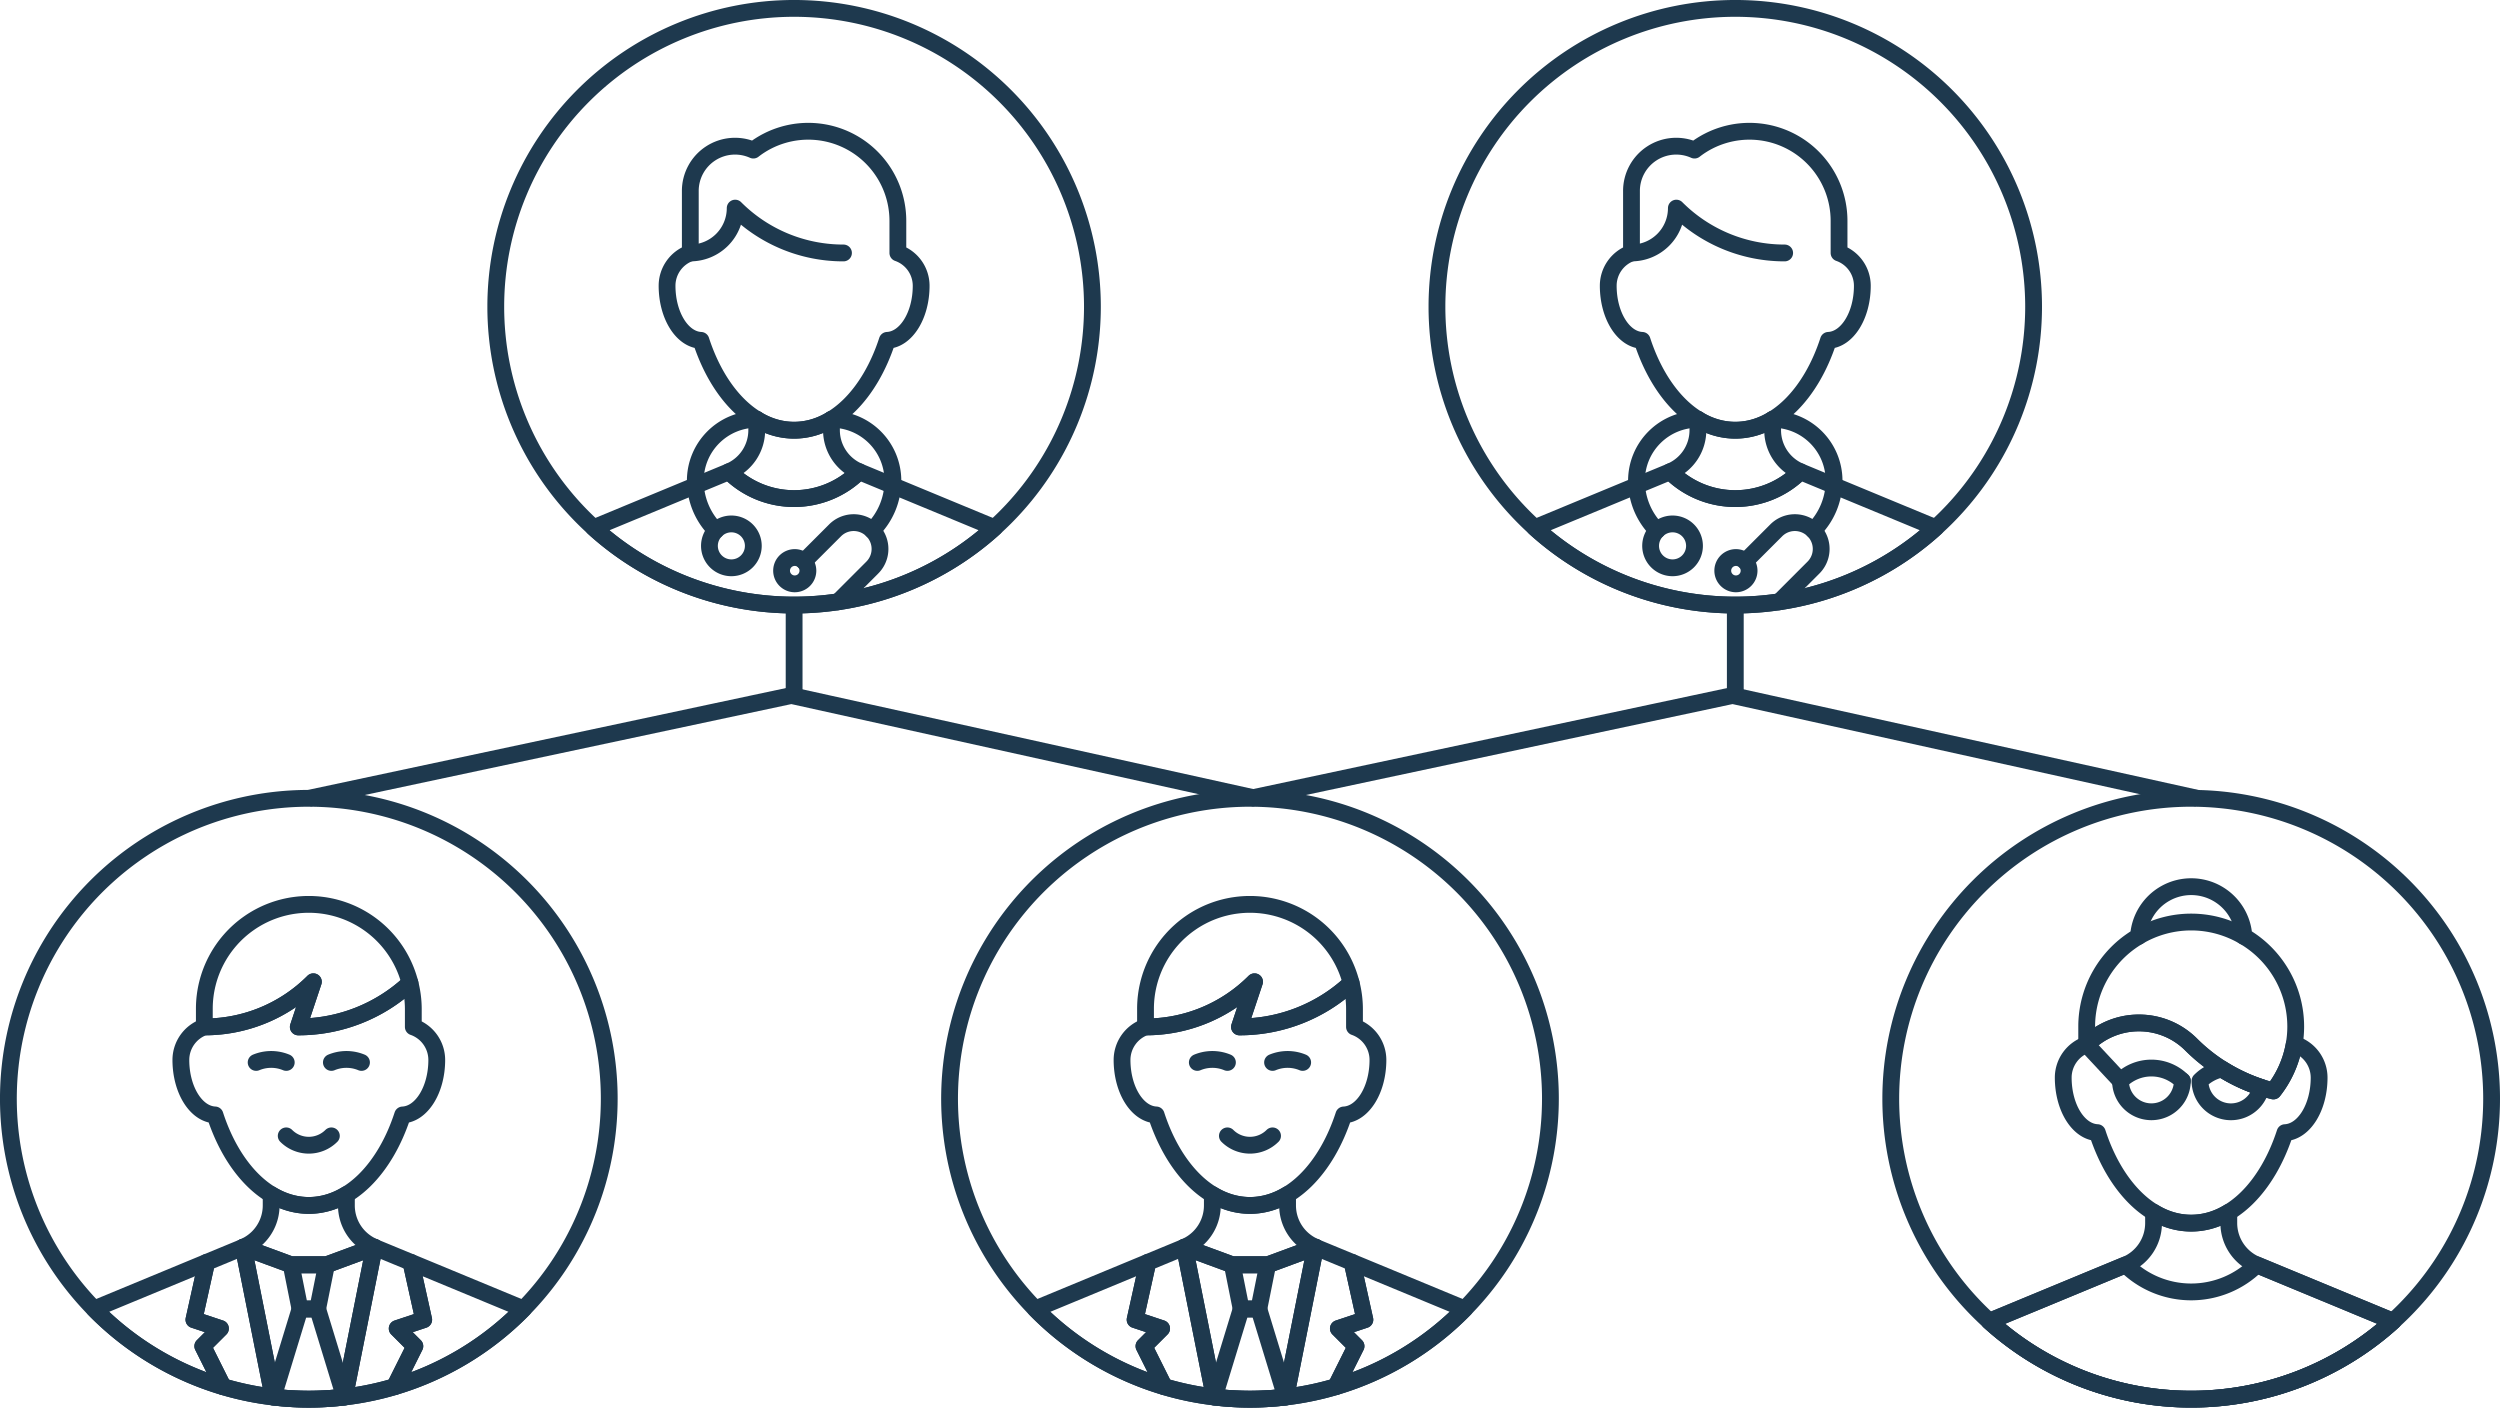 <svg xmlns="http://www.w3.org/2000/svg" width="297.499" height="167.501" viewBox="0 0 297.499 167.501"><g transform="translate(-1357 -1356)"><g transform="translate(1206 -225)"><g transform="translate(156.85 1528.857)"><path d="M124.147,88.642a35.5,35.5,0,1,1-35.5-35.5A35.5,35.5,0,0,1,124.147,88.642Z" transform="translate(0 0)" fill="none" stroke="#1e394e" stroke-linecap="round" stroke-linejoin="round" stroke-width="2"/><path d="M228.818,191.648v-7.367a5.324,5.324,0,0,1,7.5-4.873,10.661,10.661,0,0,1,17.2,8.428v3.813a4.135,4.135,0,0,1,2.771,3.9c0,3.538-1.8,6.4-4.031,6.5-2.06,6.344-6.247,10.693-11.087,10.693s-9.027-4.349-11.087-10.692c-2.236-.1-4.032-2.965-4.032-6.5A4.139,4.139,0,0,1,228.818,191.648Z" transform="translate(-152.522 -109.404)" fill="none" stroke="#1e394e" stroke-linecap="round" stroke-linejoin="round" stroke-width="2"/><path d="M249.559,260.113a5.338,5.338,0,0,0,5.338-5.336h0a18.164,18.164,0,0,0,12.886,5.336h0a18.164,18.164,0,0,1-12.886-5.336h0A5.337,5.337,0,0,1,249.559,260.113Z" transform="translate(-173.26 -177.868)" fill="none" stroke="#1e394e" stroke-linecap="round" stroke-linejoin="round" stroke-width="2"/><path d="M304.126,474.255a10.945,10.945,0,0,1-15.481,0,5.333,5.333,0,0,0,3.295-4.931v-1.292a8.28,8.28,0,0,0,8.892,0v1.292a5.344,5.344,0,0,0,3.295,4.931Z" transform="translate(-207.739 -365.988)" fill="none" stroke="#1e394e" stroke-linecap="round" stroke-linejoin="round" stroke-width="2"/><path d="M151.976,527.5l16.109-6.67a10.945,10.945,0,0,0,15.481,0l16.109,6.672a35.5,35.5,0,0,1-47.7,0Z" transform="translate(-87.179 -412.56)" fill="none" stroke="#1e394e" stroke-linecap="round" stroke-linejoin="round" stroke-width="2"/><path d="M368.427,581.726l4.072-4.073a3.132,3.132,0,0,0-4.429-4.43l-3.692,3.692,3.692-3.692a3.132,3.132,0,0,1,4.429,4.43Z" transform="translate(-274.546 -457.97)" fill="none" stroke="#1e394e" stroke-linecap="round" stroke-linejoin="round" stroke-width="2"/><path d="M344.362,610.2a1.566,1.566,0,1,1,0-2.214A1.566,1.566,0,0,1,344.362,610.2Z" transform="translate(-254.53 -489.038)" fill="none" stroke="#1e394e" stroke-linecap="round" stroke-linejoin="round" stroke-width="2"/><path d="M396.9,481.23h0a8.333,8.333,0,0,0,2.449-5.906v.006a7.308,7.308,0,0,0-7.309-7.309,7.308,7.308,0,0,1,7.309,7.309v-.006a8.334,8.334,0,0,1-2.449,5.906Z" transform="translate(-298.945 -365.978)" fill="none" stroke="#1e394e" stroke-linecap="round" stroke-linejoin="round" stroke-width="2"/><path d="M257.035,481.234a8.337,8.337,0,0,1-2.446-5.908h0v0a7.308,7.308,0,0,1,7.309-7.309,7.308,7.308,0,0,0-7.309,7.309v0h0A8.337,8.337,0,0,0,257.035,481.234Z" transform="translate(-177.697 -365.977)" fill="none" stroke="#1e394e" stroke-linecap="round" stroke-linejoin="round" stroke-width="2"/><path d="M273.322,578.087a2.61,2.61,0,1,1,0-3.691A2.608,2.608,0,0,1,273.322,578.087Z" transform="translate(-190.293 -459.141)" fill="none" stroke="#1e394e" stroke-linecap="round" stroke-linejoin="round" stroke-width="2"/></g><g transform="translate(98.836 1622.852)"><path d="M294.328,505.193h4.206l5.694-2.1h0l-3.548,17.831a34.761,34.761,0,0,1-8.5,0l-3.549-17.831h0Z" transform="translate(-207.517 -396.535)" fill="none" stroke="#1e394e" stroke-linecap="round" stroke-linejoin="round" stroke-width="2"/><path d="M331.7,391.546a3.8,3.8,0,0,0,5.372,0A3.8,3.8,0,0,1,331.7,391.546Z" transform="translate(-245.476 -298.23)" fill="none" stroke="#1e394e" stroke-linecap="round" stroke-linejoin="round" stroke-width="2"/><path d="M380.542,315.259a4.664,4.664,0,0,0-3.582,0A4.664,4.664,0,0,1,380.542,315.259Z" transform="translate(-285.361 -230.682)" fill="none" stroke="#1e394e" stroke-linecap="round" stroke-linejoin="round" stroke-width="2"/><path d="M305.105,315.259a4.664,4.664,0,0,0-3.582,0A4.664,4.664,0,0,1,305.105,315.259Z" transform="translate(-218.878 -230.682)" fill="none" stroke="#1e394e" stroke-linecap="round" stroke-linejoin="round" stroke-width="2"/><path d="M253.73,242.428a4.17,4.17,0,0,1,2.79,3.924c0,3.564-1.808,6.451-4.06,6.552-2.076,6.387-6.291,10.766-11.165,10.766s-9.093-4.379-11.165-10.769c-2.253-.1-4.061-2.985-4.061-6.549a4.169,4.169,0,0,1,2.791-3.924,18.28,18.28,0,0,0,12.974-5.373l-1.791,5.373A19.471,19.471,0,0,0,253.33,237.2a12.4,12.4,0,0,1,.4,3.078Z" transform="translate(-152.382 -162.077)" fill="none" stroke="#1e394e" stroke-linecap="round" stroke-linejoin="round" stroke-width="2"/><path d="M249.586,174.052a18.28,18.28,0,0,0,12.974-5.373l-1.791,5.373a19.471,19.471,0,0,0,13.285-5.228,12.427,12.427,0,0,0-24.468,3.077Z" transform="translate(-173.106 -93.701)" fill="none" stroke="#1e394e" stroke-linecap="round" stroke-linejoin="round" stroke-width="2"/><path d="M124.663,88.9A35.75,35.75,0,1,1,88.916,53.148,35.751,35.751,0,0,1,124.663,88.9Z" transform="translate(0 0)" fill="none" stroke="#1e394e" stroke-linecap="round" stroke-linejoin="round" stroke-width="2"/><path d="M248.591,520.923a35.676,35.676,0,0,1-5.957-1.226l-2.411-4.822,2.1-2.1-3.155-1.051,1.517-6.825,4.354-1.8Z" transform="translate(-163.928 -396.535)" fill="none" stroke="#1e394e" stroke-linecap="round" stroke-linejoin="round" stroke-width="2"/><path d="M154.518,533.089l-2.411-4.822,2.1-2.1-3.155-1.051,1.517-6.825-13.386,5.545A35.751,35.751,0,0,0,154.518,533.089Z" transform="translate(-75.812 -409.927)" fill="none" stroke="#1e394e" stroke-linecap="round" stroke-linejoin="round" stroke-width="2"/><path d="M390.148,520.923A35.625,35.625,0,0,0,396.1,519.7l2.411-4.822-2.1-2.1,3.154-1.051-1.515-6.825-4.356-1.8Z" transform="translate(-296.983 -396.535)" fill="none" stroke="#1e394e" stroke-linecap="round" stroke-linejoin="round" stroke-width="2"/><path d="M440.328,533.089l2.411-4.822-2.1-2.1,3.154-1.051-1.515-6.825,13.385,5.545A35.749,35.749,0,0,1,440.328,533.089Z" transform="translate(-341.207 -409.927)" fill="none" stroke="#1e394e" stroke-linecap="round" stroke-linejoin="round" stroke-width="2"/><path d="M340.823,520.792h-4.206l1.051,5.257h2.1Z" transform="translate(-249.807 -412.134)" fill="none" stroke="#1e394e" stroke-linecap="round" stroke-linejoin="round" stroke-width="2"/><path d="M318.531,575.563l3.2-10.472h2.1l3.2,10.472a34.76,34.76,0,0,1-8.5,0Z" transform="translate(-233.867 -451.174)" fill="none" stroke="#1e394e" stroke-linecap="round" stroke-linejoin="round" stroke-width="2"/><path d="M294.349,458.664h4.206l5.694-2.1A5.444,5.444,0,0,1,302.5,455.4a5.358,5.358,0,0,1-1.576-3.8v-1.3a8.6,8.6,0,0,1-4.475,1.306h0a8.613,8.613,0,0,1-4.478-1.306v1.3a5.364,5.364,0,0,1-1.574,3.8,5.432,5.432,0,0,1-1.743,1.164Z" transform="translate(-207.539 -350.006)" fill="none" stroke="#1e394e" stroke-linecap="round" stroke-linejoin="round" stroke-width="2"/></g><path d="M-1916.25,3204l57.423-12.237,55.32,12.237" transform="translate(2104 -1528)" fill="none" stroke="#1e394e" stroke-width="2"/><line y2="10" transform="translate(245.5 1653.5)" fill="none" stroke="#1e394e" stroke-width="2"/></g><g transform="translate(1318 -225)"><g transform="translate(156.85 1528.857)"><path d="M124.147,88.642a35.5,35.5,0,1,1-35.5-35.5A35.5,35.5,0,0,1,124.147,88.642Z" transform="translate(0 0)" fill="none" stroke="#1e394e" stroke-linecap="round" stroke-linejoin="round" stroke-width="2"/><path d="M228.818,191.648v-7.367a5.324,5.324,0,0,1,7.5-4.873,10.661,10.661,0,0,1,17.2,8.428v3.813a4.135,4.135,0,0,1,2.771,3.9c0,3.538-1.8,6.4-4.031,6.5-2.06,6.344-6.247,10.693-11.087,10.693s-9.027-4.349-11.087-10.692c-2.236-.1-4.032-2.965-4.032-6.5A4.139,4.139,0,0,1,228.818,191.648Z" transform="translate(-152.522 -109.404)" fill="none" stroke="#1e394e" stroke-linecap="round" stroke-linejoin="round" stroke-width="2"/><path d="M249.559,260.113a5.338,5.338,0,0,0,5.338-5.336h0a18.164,18.164,0,0,0,12.886,5.336h0a18.164,18.164,0,0,1-12.886-5.336h0A5.337,5.337,0,0,1,249.559,260.113Z" transform="translate(-173.26 -177.868)" fill="none" stroke="#1e394e" stroke-linecap="round" stroke-linejoin="round" stroke-width="2"/><path d="M304.126,474.255a10.945,10.945,0,0,1-15.481,0,5.333,5.333,0,0,0,3.295-4.931v-1.292a8.28,8.28,0,0,0,8.892,0v1.292a5.344,5.344,0,0,0,3.295,4.931Z" transform="translate(-207.739 -365.988)" fill="none" stroke="#1e394e" stroke-linecap="round" stroke-linejoin="round" stroke-width="2"/><path d="M151.976,527.5l16.109-6.67a10.945,10.945,0,0,0,15.481,0l16.109,6.672a35.5,35.5,0,0,1-47.7,0Z" transform="translate(-87.179 -412.56)" fill="none" stroke="#1e394e" stroke-linecap="round" stroke-linejoin="round" stroke-width="2"/><path d="M368.427,581.726l4.072-4.073a3.132,3.132,0,0,0-4.429-4.43l-3.692,3.692,3.692-3.692a3.132,3.132,0,0,1,4.429,4.43Z" transform="translate(-274.546 -457.97)" fill="none" stroke="#1e394e" stroke-linecap="round" stroke-linejoin="round" stroke-width="2"/><path d="M344.362,610.2a1.566,1.566,0,1,1,0-2.214A1.566,1.566,0,0,1,344.362,610.2Z" transform="translate(-254.53 -489.038)" fill="none" stroke="#1e394e" stroke-linecap="round" stroke-linejoin="round" stroke-width="2"/><path d="M396.9,481.23h0a8.333,8.333,0,0,0,2.449-5.906v.006a7.308,7.308,0,0,0-7.309-7.309,7.308,7.308,0,0,1,7.309,7.309v-.006a8.334,8.334,0,0,1-2.449,5.906Z" transform="translate(-298.945 -365.978)" fill="none" stroke="#1e394e" stroke-linecap="round" stroke-linejoin="round" stroke-width="2"/><path d="M257.035,481.234a8.337,8.337,0,0,1-2.446-5.908h0v0a7.308,7.308,0,0,1,7.309-7.309,7.308,7.308,0,0,0-7.309,7.309v0h0A8.337,8.337,0,0,0,257.035,481.234Z" transform="translate(-177.697 -365.977)" fill="none" stroke="#1e394e" stroke-linecap="round" stroke-linejoin="round" stroke-width="2"/><path d="M273.322,578.087a2.61,2.61,0,1,1,0-3.691A2.608,2.608,0,0,1,273.322,578.087Z" transform="translate(-190.293 -459.141)" fill="none" stroke="#1e394e" stroke-linecap="round" stroke-linejoin="round" stroke-width="2"/></g><g transform="translate(98.836 1622.852)"><path d="M294.328,505.193h4.206l5.694-2.1h0l-3.548,17.831a34.761,34.761,0,0,1-8.5,0l-3.549-17.831h0Z" transform="translate(-207.517 -396.535)" fill="none" stroke="#1e394e" stroke-linecap="round" stroke-linejoin="round" stroke-width="2"/><path d="M331.7,391.546a3.8,3.8,0,0,0,5.372,0A3.8,3.8,0,0,1,331.7,391.546Z" transform="translate(-245.476 -298.23)" fill="none" stroke="#1e394e" stroke-linecap="round" stroke-linejoin="round" stroke-width="2"/><path d="M380.542,315.259a4.664,4.664,0,0,0-3.582,0A4.664,4.664,0,0,1,380.542,315.259Z" transform="translate(-285.361 -230.682)" fill="none" stroke="#1e394e" stroke-linecap="round" stroke-linejoin="round" stroke-width="2"/><path d="M305.105,315.259a4.664,4.664,0,0,0-3.582,0A4.664,4.664,0,0,1,305.105,315.259Z" transform="translate(-218.878 -230.682)" fill="none" stroke="#1e394e" stroke-linecap="round" stroke-linejoin="round" stroke-width="2"/><path d="M253.73,242.428a4.17,4.17,0,0,1,2.79,3.924c0,3.564-1.808,6.451-4.06,6.552-2.076,6.387-6.291,10.766-11.165,10.766s-9.093-4.379-11.165-10.769c-2.253-.1-4.061-2.985-4.061-6.549a4.169,4.169,0,0,1,2.791-3.924,18.28,18.28,0,0,0,12.974-5.373l-1.791,5.373A19.471,19.471,0,0,0,253.33,237.2a12.4,12.4,0,0,1,.4,3.078Z" transform="translate(-152.382 -162.077)" fill="none" stroke="#1e394e" stroke-linecap="round" stroke-linejoin="round" stroke-width="2"/><path d="M249.586,174.052a18.28,18.28,0,0,0,12.974-5.373l-1.791,5.373a19.471,19.471,0,0,0,13.285-5.228,12.427,12.427,0,0,0-24.468,3.077Z" transform="translate(-173.106 -93.701)" fill="none" stroke="#1e394e" stroke-linecap="round" stroke-linejoin="round" stroke-width="2"/><path d="M124.663,88.9A35.75,35.75,0,1,1,88.916,53.148,35.751,35.751,0,0,1,124.663,88.9Z" transform="translate(0 0)" fill="none" stroke="#1e394e" stroke-linecap="round" stroke-linejoin="round" stroke-width="2"/><path d="M248.591,520.923a35.676,35.676,0,0,1-5.957-1.226l-2.411-4.822,2.1-2.1-3.155-1.051,1.517-6.825,4.354-1.8Z" transform="translate(-163.928 -396.535)" fill="none" stroke="#1e394e" stroke-linecap="round" stroke-linejoin="round" stroke-width="2"/><path d="M154.518,533.089l-2.411-4.822,2.1-2.1-3.155-1.051,1.517-6.825-13.386,5.545A35.751,35.751,0,0,0,154.518,533.089Z" transform="translate(-75.812 -409.927)" fill="none" stroke="#1e394e" stroke-linecap="round" stroke-linejoin="round" stroke-width="2"/><path d="M390.148,520.923A35.625,35.625,0,0,0,396.1,519.7l2.411-4.822-2.1-2.1,3.154-1.051-1.515-6.825-4.356-1.8Z" transform="translate(-296.983 -396.535)" fill="none" stroke="#1e394e" stroke-linecap="round" stroke-linejoin="round" stroke-width="2"/><path d="M440.328,533.089l2.411-4.822-2.1-2.1,3.154-1.051-1.515-6.825,13.385,5.545A35.749,35.749,0,0,1,440.328,533.089Z" transform="translate(-341.207 -409.927)" fill="none" stroke="#1e394e" stroke-linecap="round" stroke-linejoin="round" stroke-width="2"/><path d="M340.823,520.792h-4.206l1.051,5.257h2.1Z" transform="translate(-249.807 -412.134)" fill="none" stroke="#1e394e" stroke-linecap="round" stroke-linejoin="round" stroke-width="2"/><path d="M318.531,575.563l3.2-10.472h2.1l3.2,10.472a34.76,34.76,0,0,1-8.5,0Z" transform="translate(-233.867 -451.174)" fill="none" stroke="#1e394e" stroke-linecap="round" stroke-linejoin="round" stroke-width="2"/><path d="M294.349,458.664h4.206l5.694-2.1A5.444,5.444,0,0,1,302.5,455.4a5.358,5.358,0,0,1-1.576-3.8v-1.3a8.6,8.6,0,0,1-4.475,1.306h0a8.613,8.613,0,0,1-4.478-1.306v1.3a5.364,5.364,0,0,1-1.574,3.8,5.432,5.432,0,0,1-1.743,1.164Z" transform="translate(-207.539 -350.006)" fill="none" stroke="#1e394e" stroke-linecap="round" stroke-linejoin="round" stroke-width="2"/></g><g transform="translate(210.852 1622.857)"><path d="M124.647,88.894A35.749,35.749,0,1,1,88.9,53.143,35.751,35.751,0,0,1,124.647,88.894Z" fill="none" stroke="#1e394e" stroke-linecap="round" stroke-linejoin="round" stroke-width="2"/><path d="M200.011,481.019l-16.222-6.72a5.387,5.387,0,0,1-3.318-4.964v-1.3a8.338,8.338,0,0,1-8.954,0v1.3A5.377,5.377,0,0,1,168.2,474.3l-16.222,6.716a35.749,35.749,0,0,0,48.035,0Z" transform="translate(-87.097 -365.643)" fill="none" stroke="#1e394e" stroke-linecap="round" stroke-linejoin="round" stroke-width="2"/><path d="M314.05,178.885a12.359,12.359,0,0,0-12.539,0,12.359,12.359,0,0,1,12.539,0Z" transform="translate(-218.883 -109.312)" fill="none" stroke="#1e394e" stroke-linecap="round" stroke-linejoin="round" stroke-width="2"/><path d="M228.839,280.914a8.759,8.759,0,0,1,6.219-2.578h0a8.77,8.77,0,0,1,6.219,2.578,21.012,21.012,0,0,0,9.78,5.515,12.418,12.418,0,0,0,2.466-5.515h.188a4.169,4.169,0,0,1,2.788,3.925c0,3.566-1.808,6.451-4.06,6.553-2.075,6.385-6.291,10.764-11.165,10.764s-9.091-4.379-11.165-10.768c-2.252-.1-4.06-2.983-4.06-6.549a4.164,4.164,0,0,1,2.791-3.924h0Z" transform="translate(-152.377 -198.463)" fill="none" stroke="#1e394e" stroke-linecap="round" stroke-linejoin="round" stroke-width="2"/><path d="M249.558,160.531a8.76,8.76,0,0,1,6.219-2.578h0A8.77,8.77,0,0,1,262,160.531a21.012,21.012,0,0,0,9.78,5.515,12.418,12.418,0,0,0,2.466-5.515,12.2,12.2,0,0,0,.188-2.147h0a12.421,12.421,0,0,0-6.167-10.729,6.28,6.28,0,0,0-12.539,0,12.42,12.42,0,0,0-6.167,10.729v2.147Z" transform="translate(-173.097 -78.081)" fill="none" stroke="#1e394e" stroke-linecap="round" stroke-linejoin="round" stroke-width="2"/><path d="M283.469,325.084a3.679,3.679,0,1,0,7.358,0A5.2,5.2,0,0,0,283.469,325.084Z" transform="translate(-202.983 -238.319)" fill="none" stroke="#1e394e" stroke-linecap="round" stroke-linejoin="round" stroke-width="2"/><path d="M370.457,326.717a3.68,3.68,0,0,1-7.277-.779,5.164,5.164,0,0,1,2.617-1.41A20.962,20.962,0,0,0,370.457,326.717Z" transform="translate(-273.232 -239.173)" fill="none" stroke="#1e394e" stroke-linecap="round" stroke-linejoin="round" stroke-width="2"/><path d="M345.456,336.4h0Z" transform="translate(-257.612 -249.639)" fill="none" stroke="#1e394e" stroke-linecap="round" stroke-linejoin="round" stroke-width="2"/><path d="M152,527.543a35.744,35.744,0,0,0,48.032,0l-16.222-6.72a11.025,11.025,0,0,1-15.591,0Z" transform="translate(-87.119 -412.171)" fill="none" stroke="#1e394e" stroke-linecap="round" stroke-linejoin="round" stroke-width="2"/><path d="M249.558,300.053l4.025,4.315Z" transform="translate(-173.097 -217.603)" fill="none" stroke="#1e394e" stroke-linecap="round" stroke-linejoin="round" stroke-width="2"/></g><path d="M-1916.25,3204l57.423-12.237,55.32,12.237" transform="translate(2104 -1528)" fill="none" stroke="#1e394e" stroke-width="2"/><line y2="10" transform="translate(245.5 1653.5)" fill="none" stroke="#1e394e" stroke-width="2"/></g></g></svg>